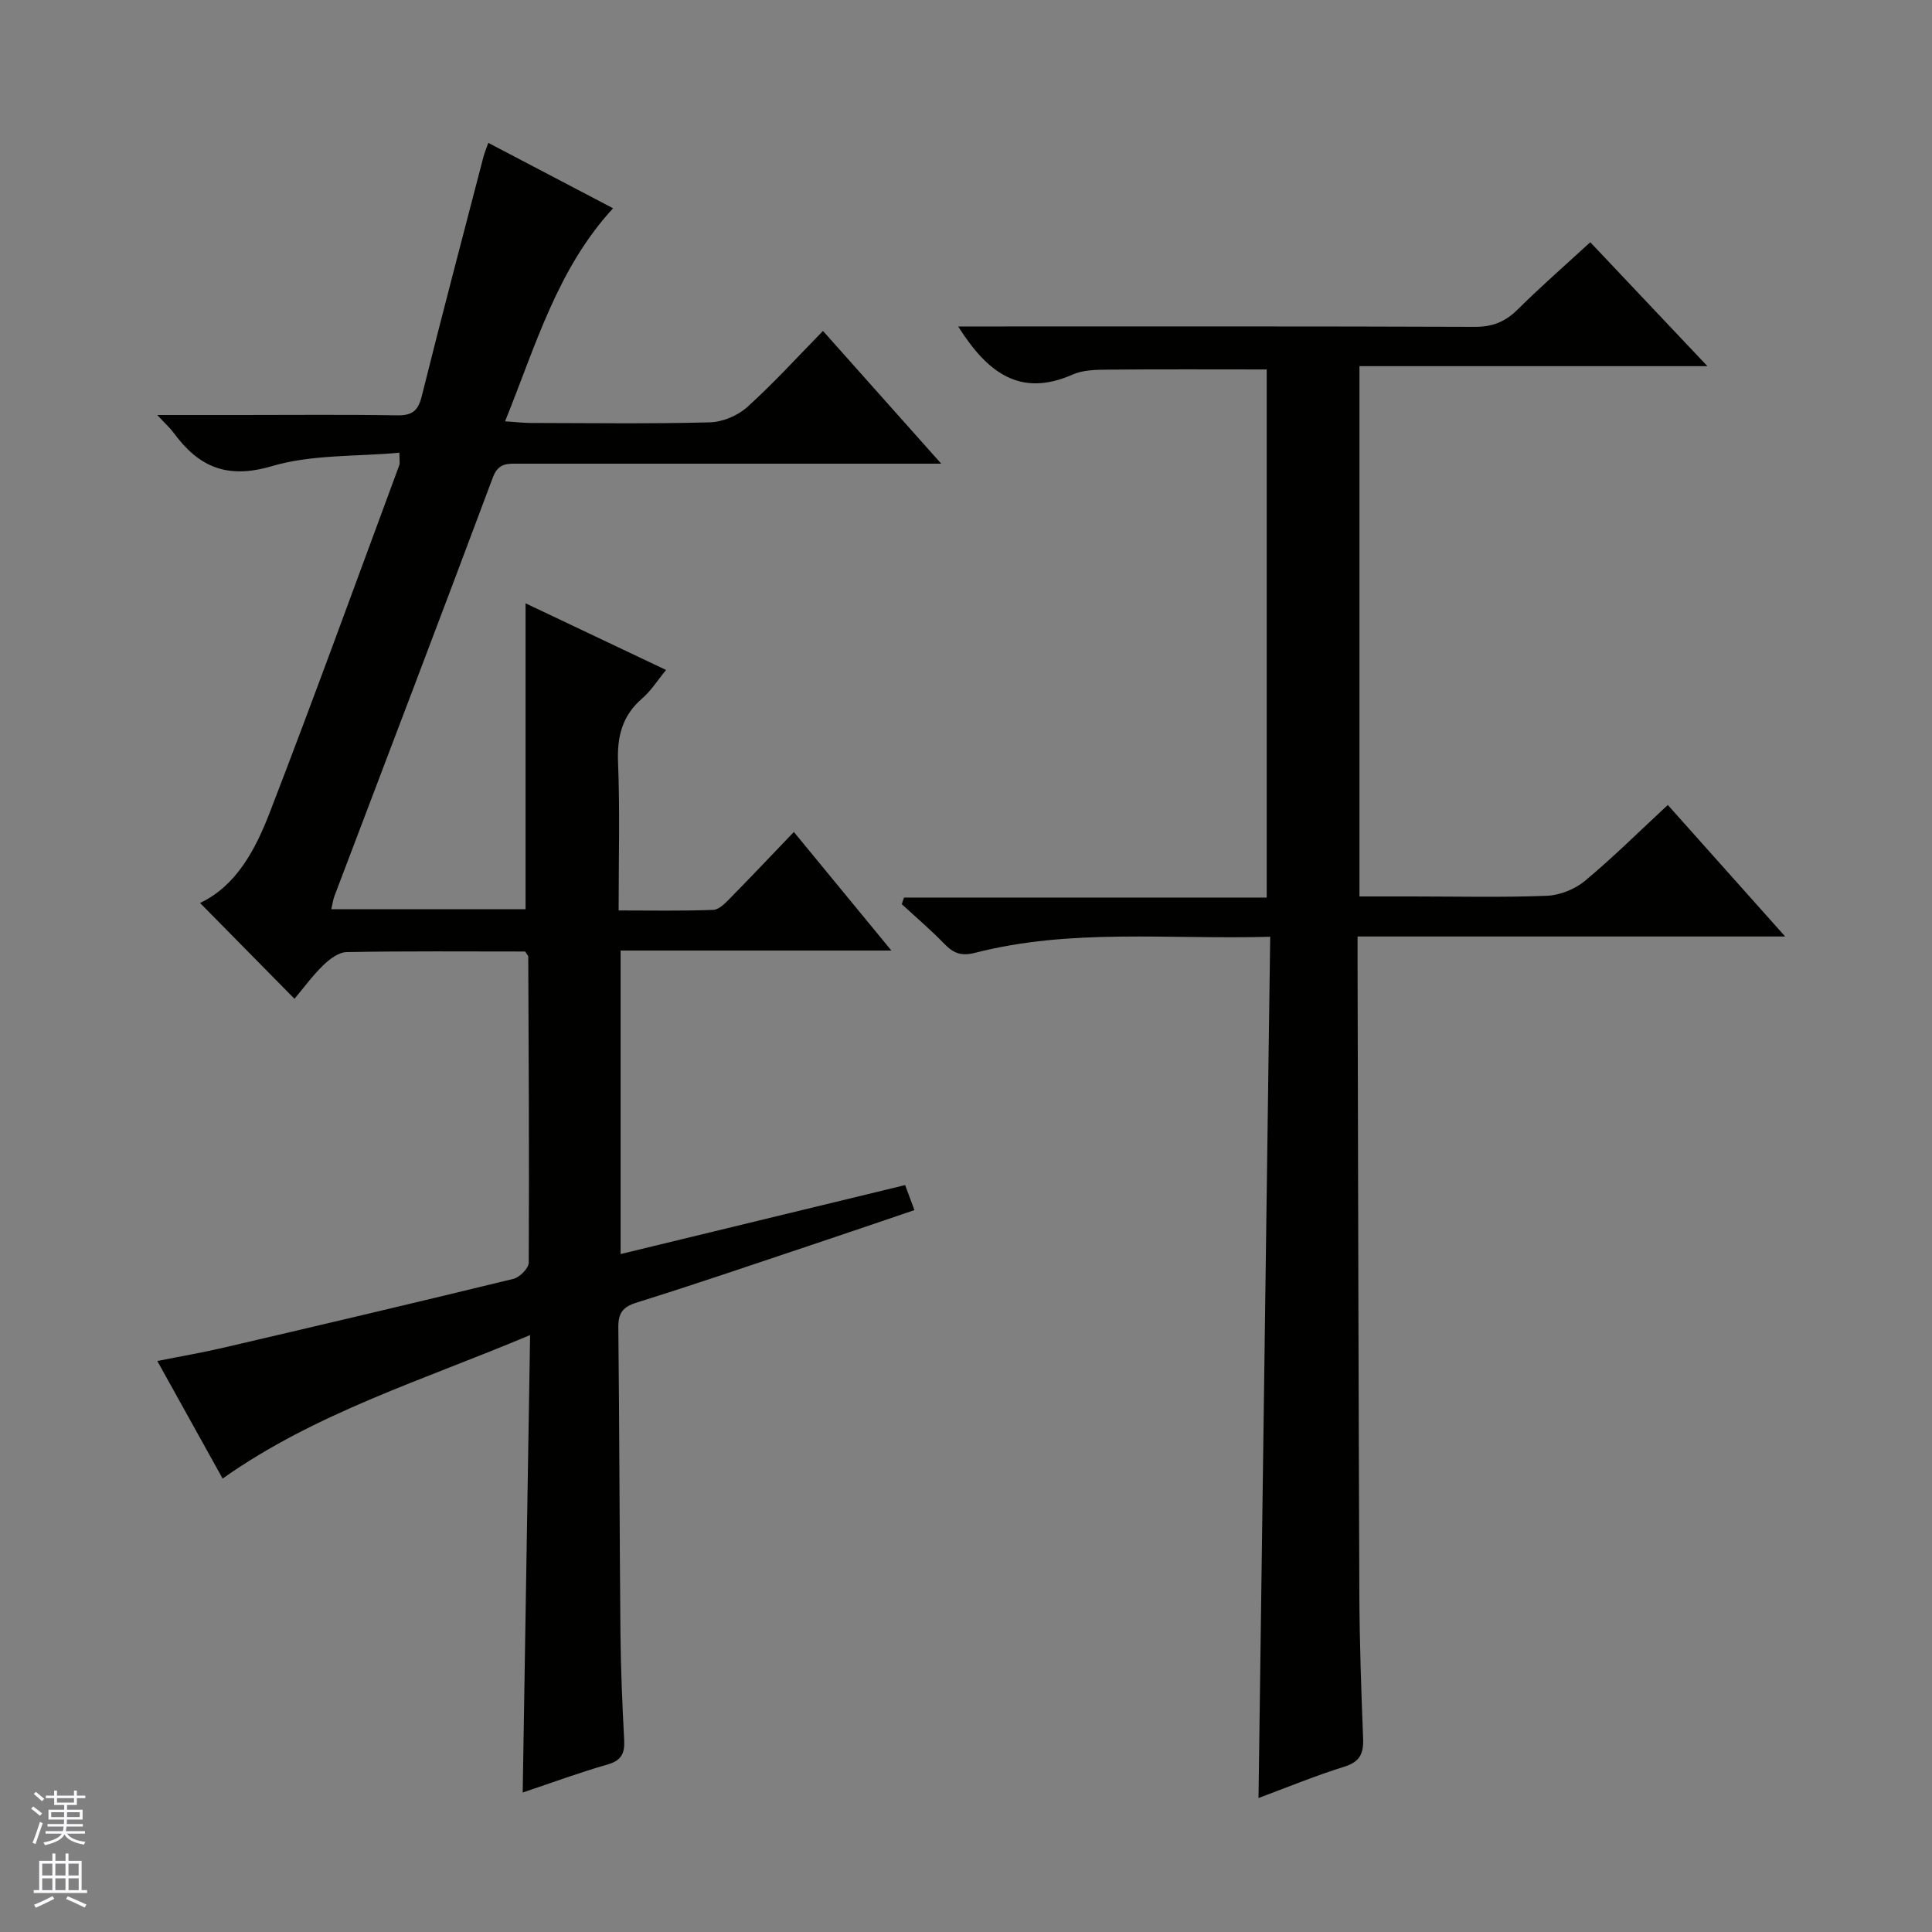 <svg enable-background="new 0 0 400 400" viewBox="0 0 400 400" xmlns="http://www.w3.org/2000/svg"><rect x="0" y="0" width="400" height="400" fill="#808080" stroke="none"/><path d="m108.72 197c-12.31 0-24.64-.11-36.95.12-1.66.03-3.56 1.47-4.87 2.75-2.25 2.19-4.11 4.76-5.93 6.92-7.08-7.18-13.33-13.53-19.55-19.84 7.51-3.55 11.47-11.05 14.45-18.78 9.21-23.85 17.92-47.89 26.8-71.86.16-.43.02-.97.02-2.58-8.91.82-18.11.33-26.44 2.79-9.29 2.74-15.15.12-20.32-6.94-.75-1.02-1.73-1.88-3.38-3.66h17.16c10.83 0 21.66-.11 32.49.07 3.04.05 4.34-.85 5.1-3.88 4.13-16.58 8.49-33.1 12.79-49.63.2-.78.53-1.53 1.01-2.9 8.75 4.59 17.22 9.02 25.83 13.54-11.55 12.55-16 28.39-22.36 44.11 2.27.15 3.84.34 5.42.34 12.33.02 24.67.2 36.99-.13 2.64-.07 5.77-1.39 7.74-3.17 5.42-4.89 10.34-10.32 15.67-15.75 8.17 9.17 15.97 17.93 24.48 27.48-3.04 0-4.98 0-6.92 0-26.83 0-53.65 0-80.48 0-2.31 0-4.28-.24-5.43 2.85-10.81 28.93-21.84 57.77-32.79 86.65-.28.74-.38 1.55-.66 2.74h40.22c0-20.94 0-41.92 0-63.33 9.36 4.44 18.9 8.96 29.09 13.8-1.8 2.19-3.11 4.32-4.93 5.88-4.16 3.58-5.23 7.91-5.01 13.28.4 9.97.12 19.97.12 30.63 6.72 0 13.17.13 19.6-.12 1.22-.05 2.54-1.45 3.55-2.48 4.32-4.39 8.54-8.87 13.13-13.65 6.84 8.32 13.23 16.08 20.19 24.55-19.18 0-37.42 0-56.06 0v62.84c19.61-4.75 39.1-9.48 58.91-14.28.62 1.67 1.17 3.15 1.92 5.18-7.49 2.54-14.79 5.04-22.1 7.48-11.78 3.94-23.54 7.96-35.4 11.66-2.96.92-3.84 2.23-3.8 5.23.23 21.16.24 42.31.44 63.47.07 7.31.39 14.63.77 21.93.14 2.74-.61 4.2-3.45 5.01-5.73 1.64-11.34 3.71-17.56 5.8.51-31.51 1.01-62.59 1.53-94.71-22.22 9.37-44.37 16.07-63.66 29.71-4.3-7.75-8.73-15.71-13.52-24.34 4.9-.98 9.37-1.74 13.77-2.77 20.01-4.67 40.01-9.37 59.97-14.24 1.29-.32 3.15-2.19 3.16-3.35.11-21.15-.01-42.3-.1-63.46-.04-.12-.2-.26-.65-.96z" fill="#010100"/><path d="m260.56 372.26c.81-59.75 1.61-118.79 2.42-178.31-21.06.58-41.26-1.78-61.06 3.31-2.94.76-4.55.08-6.45-1.89-2.77-2.87-5.83-5.46-8.77-8.17.16-.46.32-.91.47-1.37h75.09c0-36.95 0-73.04 0-109.34-11.01 0-21.92-.06-32.82.04-2.47.02-5.19.05-7.37 1.02-10.92 4.82-17.69-.46-23.69-9.96h5.97c33.67 0 67.33-.05 101 .08 3.64.01 6.27-1.03 8.82-3.55 4.71-4.67 9.72-9.05 15.08-13.97 7.98 8.44 15.77 16.69 24.25 25.66-24.53 0-48.09 0-72.04 0v109.79h10.83c9.33 0 18.68.23 27.99-.14 2.69-.11 5.79-1.36 7.86-3.08 5.86-4.88 11.29-10.28 17.16-15.72 8.05 9.02 15.83 17.74 24.3 27.23-30 0-58.9 0-88.53 0v6.17c.11 43.33.19 86.66.37 129.98.04 9.98.39 19.96.78 29.94.12 3.1-.7 4.8-3.91 5.8-5.97 1.86-11.78 4.26-17.75 6.48z" fill="#010100"/><g fill="#fafafc"><path d="m6.45 374.46.42-.45c.65.47 1.27.95 1.85 1.44l-.45.49c-.66-.56-1.26-1.06-1.83-1.48m.93 7.33-.63-.26c.55-1.36 1.05-2.8 1.52-4.33.19.1.38.19.59.27-.46 1.29-.95 2.73-1.48 4.32m-.38-10.38.44-.42c.43.34 1.01.82 1.74 1.44l-.49.49c-.53-.51-1.09-1.01-1.69-1.51m2.5.35h1.72v-1.04h.59v1.04h3.52v-1.04h.59v1.04h1.75v.53h-1.75v1.42h-2.03v.97h3.22v2.03h-3.24c0 .35-.01.66-.03.93h3.32v.53h-3.37c-.03.27-.08.58-.15.94h3.96v.53h-3.71c.67.92 1.93 1.48 3.79 1.68-.13.24-.23.44-.29.59-2.13-.38-3.48-1.08-4.04-2.12-.43.97-1.77 1.72-4.03 2.23-.09-.19-.2-.37-.33-.55 2.1-.42 3.37-1.03 3.81-1.83h-3.36v-.53h3.58c.08-.29.13-.61.16-.94h-3.33v-.53h3.39c.02-.27.04-.58.04-.93h-3.23v-2.03h3.25v-.97h-2.07v-1.42h-1.73zm1.12 3.44v1h2.65c.01-.3.02-.44.01-.4v-.25-.35zm1.19-2h3.52v-.91h-3.52zm4.71 2h-2.63v.59c0 .15-.01.28-.01.4h2.64z"/><path d="m13.55 383.74h.63v1.52h2.72v6.07h1.13v.6h-11.05v-.6h1.13v-6.07h2.73v-1.52h.63v1.52h2.1v-1.52zm-2.68 8.83.38.56c-1.24.63-2.53 1.25-3.85 1.85-.1-.21-.21-.42-.34-.63 1.36-.55 2.63-1.15 3.81-1.78m-2.13-4.27h2.1v-2.45h-2.1zm0 3.04h2.1v-2.46h-2.1zm2.72-3.04h2.1v-2.45h-2.1zm0 3.04h2.1v-2.46h-2.1zm6.07 3.6c-1.41-.71-2.7-1.3-3.86-1.78l.35-.56c1.45.62 2.75 1.19 3.88 1.72zm-1.25-9.09h-2.1v2.45h2.1zm-2.09 5.49h2.1v-2.46h-2.1z"/></g></svg>